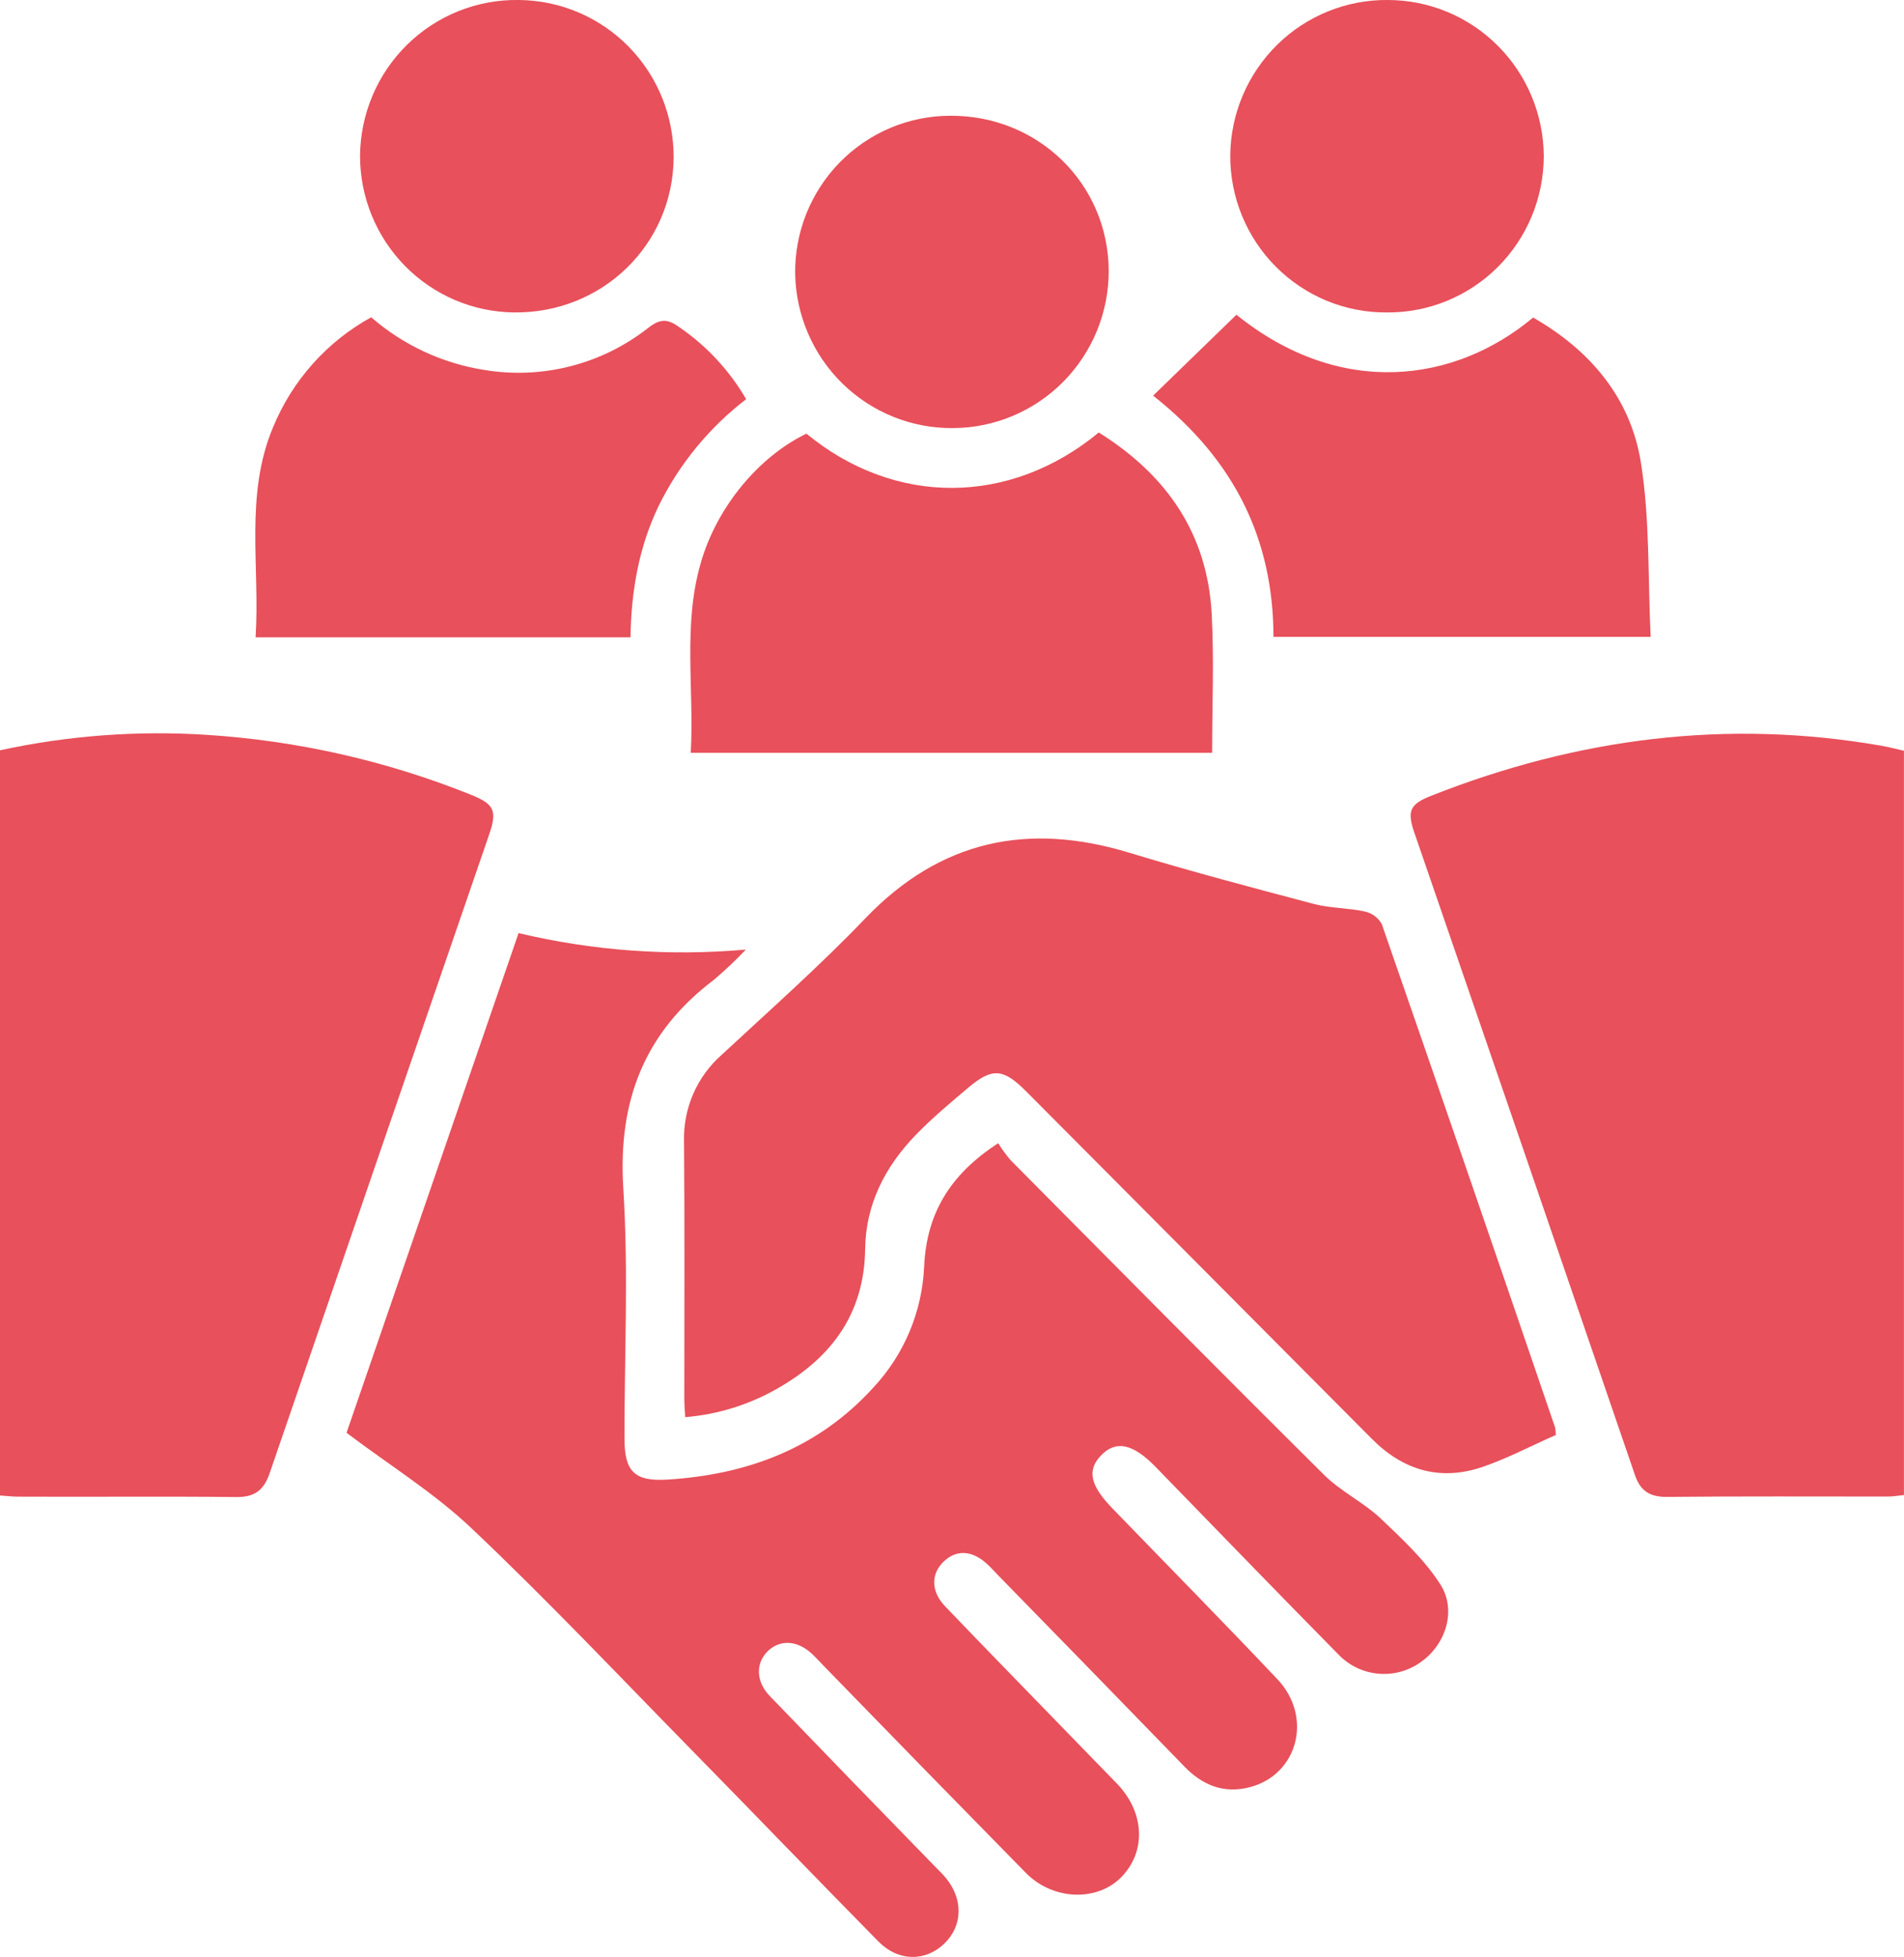 <svg width="72" height="74" viewBox="0 0 72 74" fill="none" xmlns="http://www.w3.org/2000/svg">
<g clip-path="url(#clip0_994_4404)">
<path d="M13.104 54.169C15.228 48.004 17.403 41.69 19.61 35.277C22.423 35.947 25.325 36.157 28.205 35.9C27.823 36.303 27.419 36.685 26.995 37.045C24.375 39.025 23.367 41.609 23.569 44.907C23.77 48.054 23.611 51.224 23.615 54.384C23.615 55.637 23.992 56.018 25.256 55.937C28.279 55.746 30.948 54.747 33.031 52.453C34.196 51.205 34.876 49.578 34.947 47.868C35.042 45.906 35.893 44.422 37.749 43.22C37.888 43.447 38.045 43.663 38.219 43.865C42.161 47.838 46.096 51.816 50.069 55.758C50.702 56.387 51.553 56.792 52.206 57.404C53.012 58.17 53.867 58.963 54.465 59.897C55.098 60.884 54.667 62.186 53.721 62.842C53.255 63.175 52.685 63.329 52.115 63.276C51.545 63.223 51.013 62.966 50.615 62.552C48.297 60.201 46.003 57.826 43.7 55.459C42.841 54.579 42.208 54.445 41.652 55.008C41.095 55.572 41.216 56.146 42.055 57.015C44.141 59.172 46.247 61.308 48.303 63.483C49.66 64.914 49.079 67.105 47.247 67.571C46.282 67.818 45.477 67.498 44.792 66.791C42.456 64.383 40.117 61.981 37.773 59.585C37.632 59.439 37.497 59.289 37.35 59.151C36.77 58.606 36.169 58.57 35.681 59.042C35.193 59.514 35.209 60.173 35.737 60.726C37.376 62.439 39.035 64.131 40.684 65.834C41.21 66.375 41.74 66.916 42.26 67.455C43.294 68.546 43.345 70.019 42.389 70.982C41.47 71.904 39.809 71.841 38.793 70.808C36.249 68.218 33.713 65.62 31.184 63.017C31.025 62.854 30.874 62.686 30.708 62.53C30.158 62.011 29.499 61.971 29.031 62.427C28.564 62.883 28.588 63.58 29.106 64.117C31.17 66.259 33.241 68.395 35.318 70.526C35.457 70.67 35.605 70.81 35.737 70.962C36.431 71.772 36.419 72.798 35.709 73.481C35 74.164 33.974 74.168 33.214 73.398C30.843 70.99 28.503 68.554 26.137 66.144C23.384 63.337 20.676 60.469 17.826 57.775C16.427 56.448 14.74 55.402 13.104 54.169Z" fill="#E8505B"/>
<path d="M58.834 54.252C57.91 54.658 57.019 55.13 56.074 55.456C54.462 56.01 53.05 55.586 51.867 54.388L45.359 47.846L38.796 41.252C37.937 40.391 37.516 40.358 36.611 41.125C35.937 41.694 35.258 42.262 34.645 42.892C33.482 44.088 32.739 45.517 32.716 47.213C32.686 49.617 31.491 51.267 29.517 52.426C28.418 53.08 27.185 53.474 25.911 53.578C25.897 53.314 25.877 53.091 25.877 52.868C25.877 49.625 25.893 46.397 25.867 43.16C25.849 42.54 25.967 41.925 26.214 41.357C26.461 40.789 26.83 40.283 27.294 39.876C29.122 38.178 30.997 36.52 32.722 34.72C35.566 31.755 38.882 31.072 42.72 32.243C45.024 32.944 47.356 33.56 49.684 34.175C50.311 34.339 50.982 34.323 51.617 34.462C51.751 34.492 51.877 34.55 51.987 34.633C52.097 34.715 52.188 34.82 52.254 34.941C54.456 41.279 56.64 47.623 58.807 53.971C58.823 54.064 58.832 54.158 58.834 54.252Z" fill="#E8505B"/>
<path d="M0 56.539V28.366C2.566 27.809 5.196 27.613 7.815 27.782C11.23 27.999 14.589 28.758 17.768 30.03C18.699 30.399 18.814 30.638 18.49 31.572C15.724 39.608 12.961 47.648 10.199 55.692C9.976 56.34 9.631 56.606 8.935 56.598C6.172 56.567 3.406 56.598 0.641 56.583C0.445 56.579 0.248 56.555 0 56.539Z" fill="#E8505B"/>
<path d="M71.998 28.384V56.523C71.783 56.543 71.595 56.579 71.394 56.579C68.602 56.579 65.812 56.565 63.023 56.593C62.361 56.593 62.015 56.35 61.813 55.73C59.045 47.643 56.268 39.558 53.482 31.475C53.2 30.652 53.319 30.403 54.119 30.086C59.642 27.904 65.322 27.166 71.196 28.203C71.462 28.25 71.724 28.321 71.998 28.384Z" fill="#E8505B"/>
<path d="M41.551 16.351C44.121 17.958 45.659 20.179 45.821 23.215C45.913 24.946 45.837 26.688 45.837 28.463H26.121C26.254 26.045 25.817 23.639 26.498 21.288C27.103 19.17 28.691 17.265 30.495 16.395C33.853 19.156 38.201 19.117 41.551 16.351Z" fill="#E8505B"/>
<path d="M43.605 14.958L46.756 11.899C50.699 15.08 55.036 14.467 57.975 12.005C60.118 13.231 61.656 15.029 62.049 17.477C62.394 19.622 62.311 21.837 62.42 24.077H48.157C48.149 20.416 46.708 17.407 43.605 14.958Z" fill="#E8505B"/>
<path d="M14.037 11.995C15.244 13.044 16.719 13.733 18.294 13.983C19.388 14.167 20.507 14.12 21.581 13.844C22.655 13.569 23.659 13.07 24.531 12.382C24.989 12.029 25.271 12.066 25.692 12.372C26.724 13.079 27.586 14.008 28.216 15.092C26.829 16.156 25.703 17.524 24.924 19.093C24.16 20.664 23.87 22.336 23.842 24.095H9.665C9.837 21.418 9.246 18.728 10.325 16.154C11.054 14.382 12.364 12.915 14.037 11.995Z" fill="#E8505B"/>
<path d="M25.474 5.963C25.445 9.257 22.768 11.851 19.439 11.812C17.889 11.796 16.409 11.166 15.318 10.058C14.228 8.951 13.616 7.456 13.615 5.898C13.621 5.114 13.781 4.338 14.086 3.616C14.391 2.894 14.835 2.24 15.393 1.692C15.951 1.143 16.612 0.712 17.336 0.421C18.061 0.131 18.836 -0.012 19.616 1.62091e-06C21.179 0.011 22.673 0.645 23.772 1.763C24.87 2.881 25.482 4.391 25.474 5.963Z" fill="#E8505B"/>
<path d="M58.378 5.922C58.374 6.7 58.218 7.47 57.919 8.187C57.619 8.905 57.182 9.555 56.632 10.103C56.082 10.65 55.43 11.082 54.713 11.376C53.996 11.669 53.23 11.818 52.456 11.812C51.676 11.82 50.902 11.671 50.18 11.375C49.458 11.078 48.802 10.64 48.249 10.087C47.697 9.533 47.26 8.874 46.963 8.149C46.667 7.423 46.517 6.646 46.522 5.862C46.541 4.291 47.179 2.792 48.296 1.693C49.413 0.594 50.918 -0.015 52.48 1.27974e-05C54.042 0.001 55.541 0.625 56.646 1.735C57.752 2.846 58.375 4.351 58.378 5.922Z" fill="#E8505B"/>
<path d="M41.927 10.242C41.927 11.813 41.309 13.321 40.206 14.434C39.104 15.548 37.608 16.177 36.045 16.184C34.483 16.202 32.977 15.596 31.857 14.501C30.737 13.405 30.094 11.908 30.069 10.337C30.061 9.559 30.207 8.787 30.497 8.066C30.788 7.345 31.216 6.689 31.76 6.135C32.303 5.581 32.949 5.141 33.662 4.839C34.375 4.537 35.141 4.38 35.914 4.376C39.25 4.348 41.911 6.942 41.927 10.242Z" fill="#E8505B"/>
</g>
<defs>
<clipPath id="clip0_994_4404">
<rect width="72" height="74" fill="white"/>
</clipPath>
</defs>
</svg>
